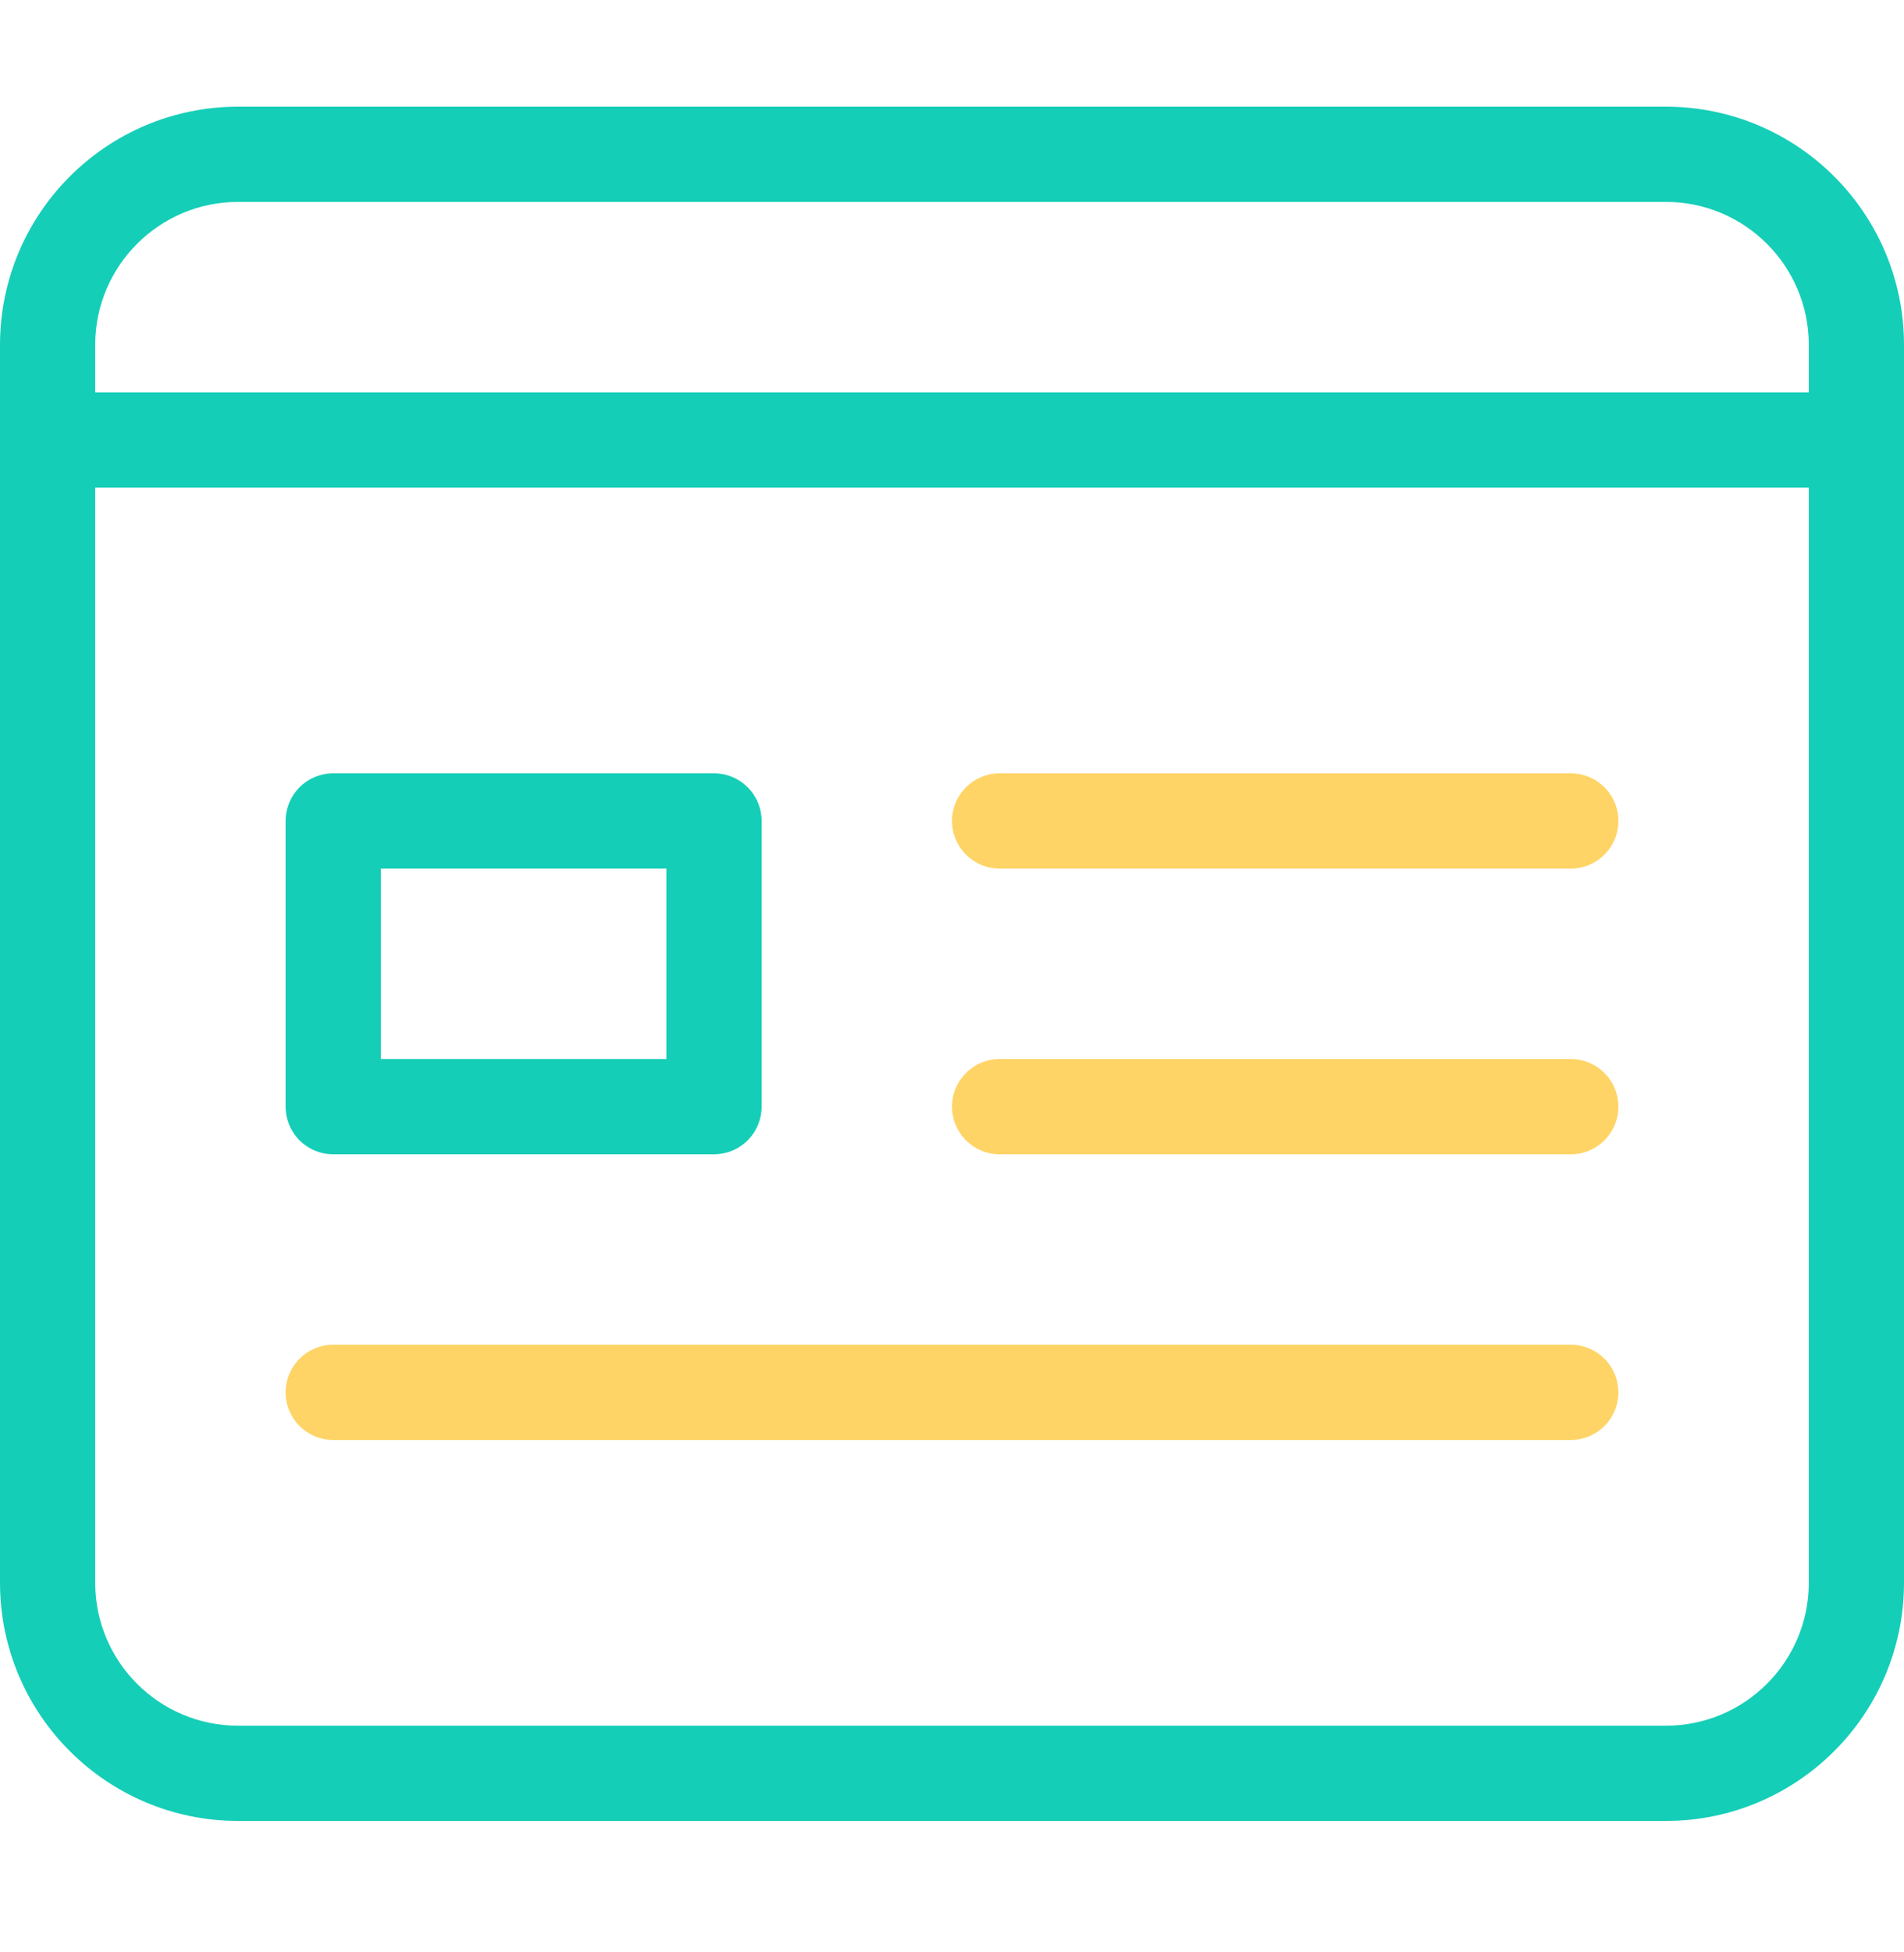 <svg width="40" height="41" viewBox="0 0 40 41" fill="none" xmlns="http://www.w3.org/2000/svg">
<g clip-path="url(#clip0_2115_8914)">
<path d="M35 2.24H5C2.24 2.243 0.003 4.48 0 7.24V33.24C0.003 36 2.24 38.237 5 38.24H35C37.76 38.237 39.997 36 40 33.24V7.24C39.997 4.48 37.76 2.243 35 2.24ZM5 4.24H35C36.656 4.242 37.998 5.584 38 7.24V8.24H2V7.24C2.002 5.584 3.344 4.242 5 4.24ZM35 36.24H5C3.344 36.238 2.002 34.896 2 33.24V10.24H38V33.24C37.998 34.896 36.656 36.238 35 36.24Z" fill="#15CEB7"/>
<path d="M7 24.24H15C15.265 24.24 15.52 24.135 15.707 23.947C15.895 23.759 16 23.505 16 23.24V17.24C16 16.975 15.895 16.72 15.707 16.533C15.52 16.345 15.265 16.24 15 16.24H7C6.735 16.24 6.48 16.345 6.293 16.533C6.105 16.72 6 16.975 6 17.24V23.24C6 23.505 6.105 23.759 6.293 23.947C6.48 24.135 6.735 24.24 7 24.24ZM8 18.24H14V22.24H8V18.24Z" fill="#15CEB7"/>
<path d="M33 16.24H21C20.448 16.24 20 16.688 20 17.24C20 17.792 20.448 18.24 21 18.24H33C33.552 18.24 34 17.792 34 17.24C34 16.688 33.552 16.24 33 16.24Z" fill="#FFD466"/>
<path d="M33 22.24H21C20.448 22.24 20 22.688 20 23.24C20 23.792 20.448 24.24 21 24.24H33C33.552 24.24 34 23.792 34 23.24C34 22.688 33.552 22.24 33 22.24Z" fill="#FFD466"/>
<path d="M33 28.24H7C6.448 28.24 6 28.688 6 29.24C6 29.792 6.448 30.24 7 30.24H33C33.552 30.24 34 29.792 34 29.24C34 28.688 33.552 28.24 33 28.24Z" fill="#FFD466"/>
</g>
<defs>
<clipPath id="clip0_2115_8914">
<rect width="40" height="40" fill="white" transform="translate(0 0.209)"/>
</clipPath>
</defs>
</svg>
